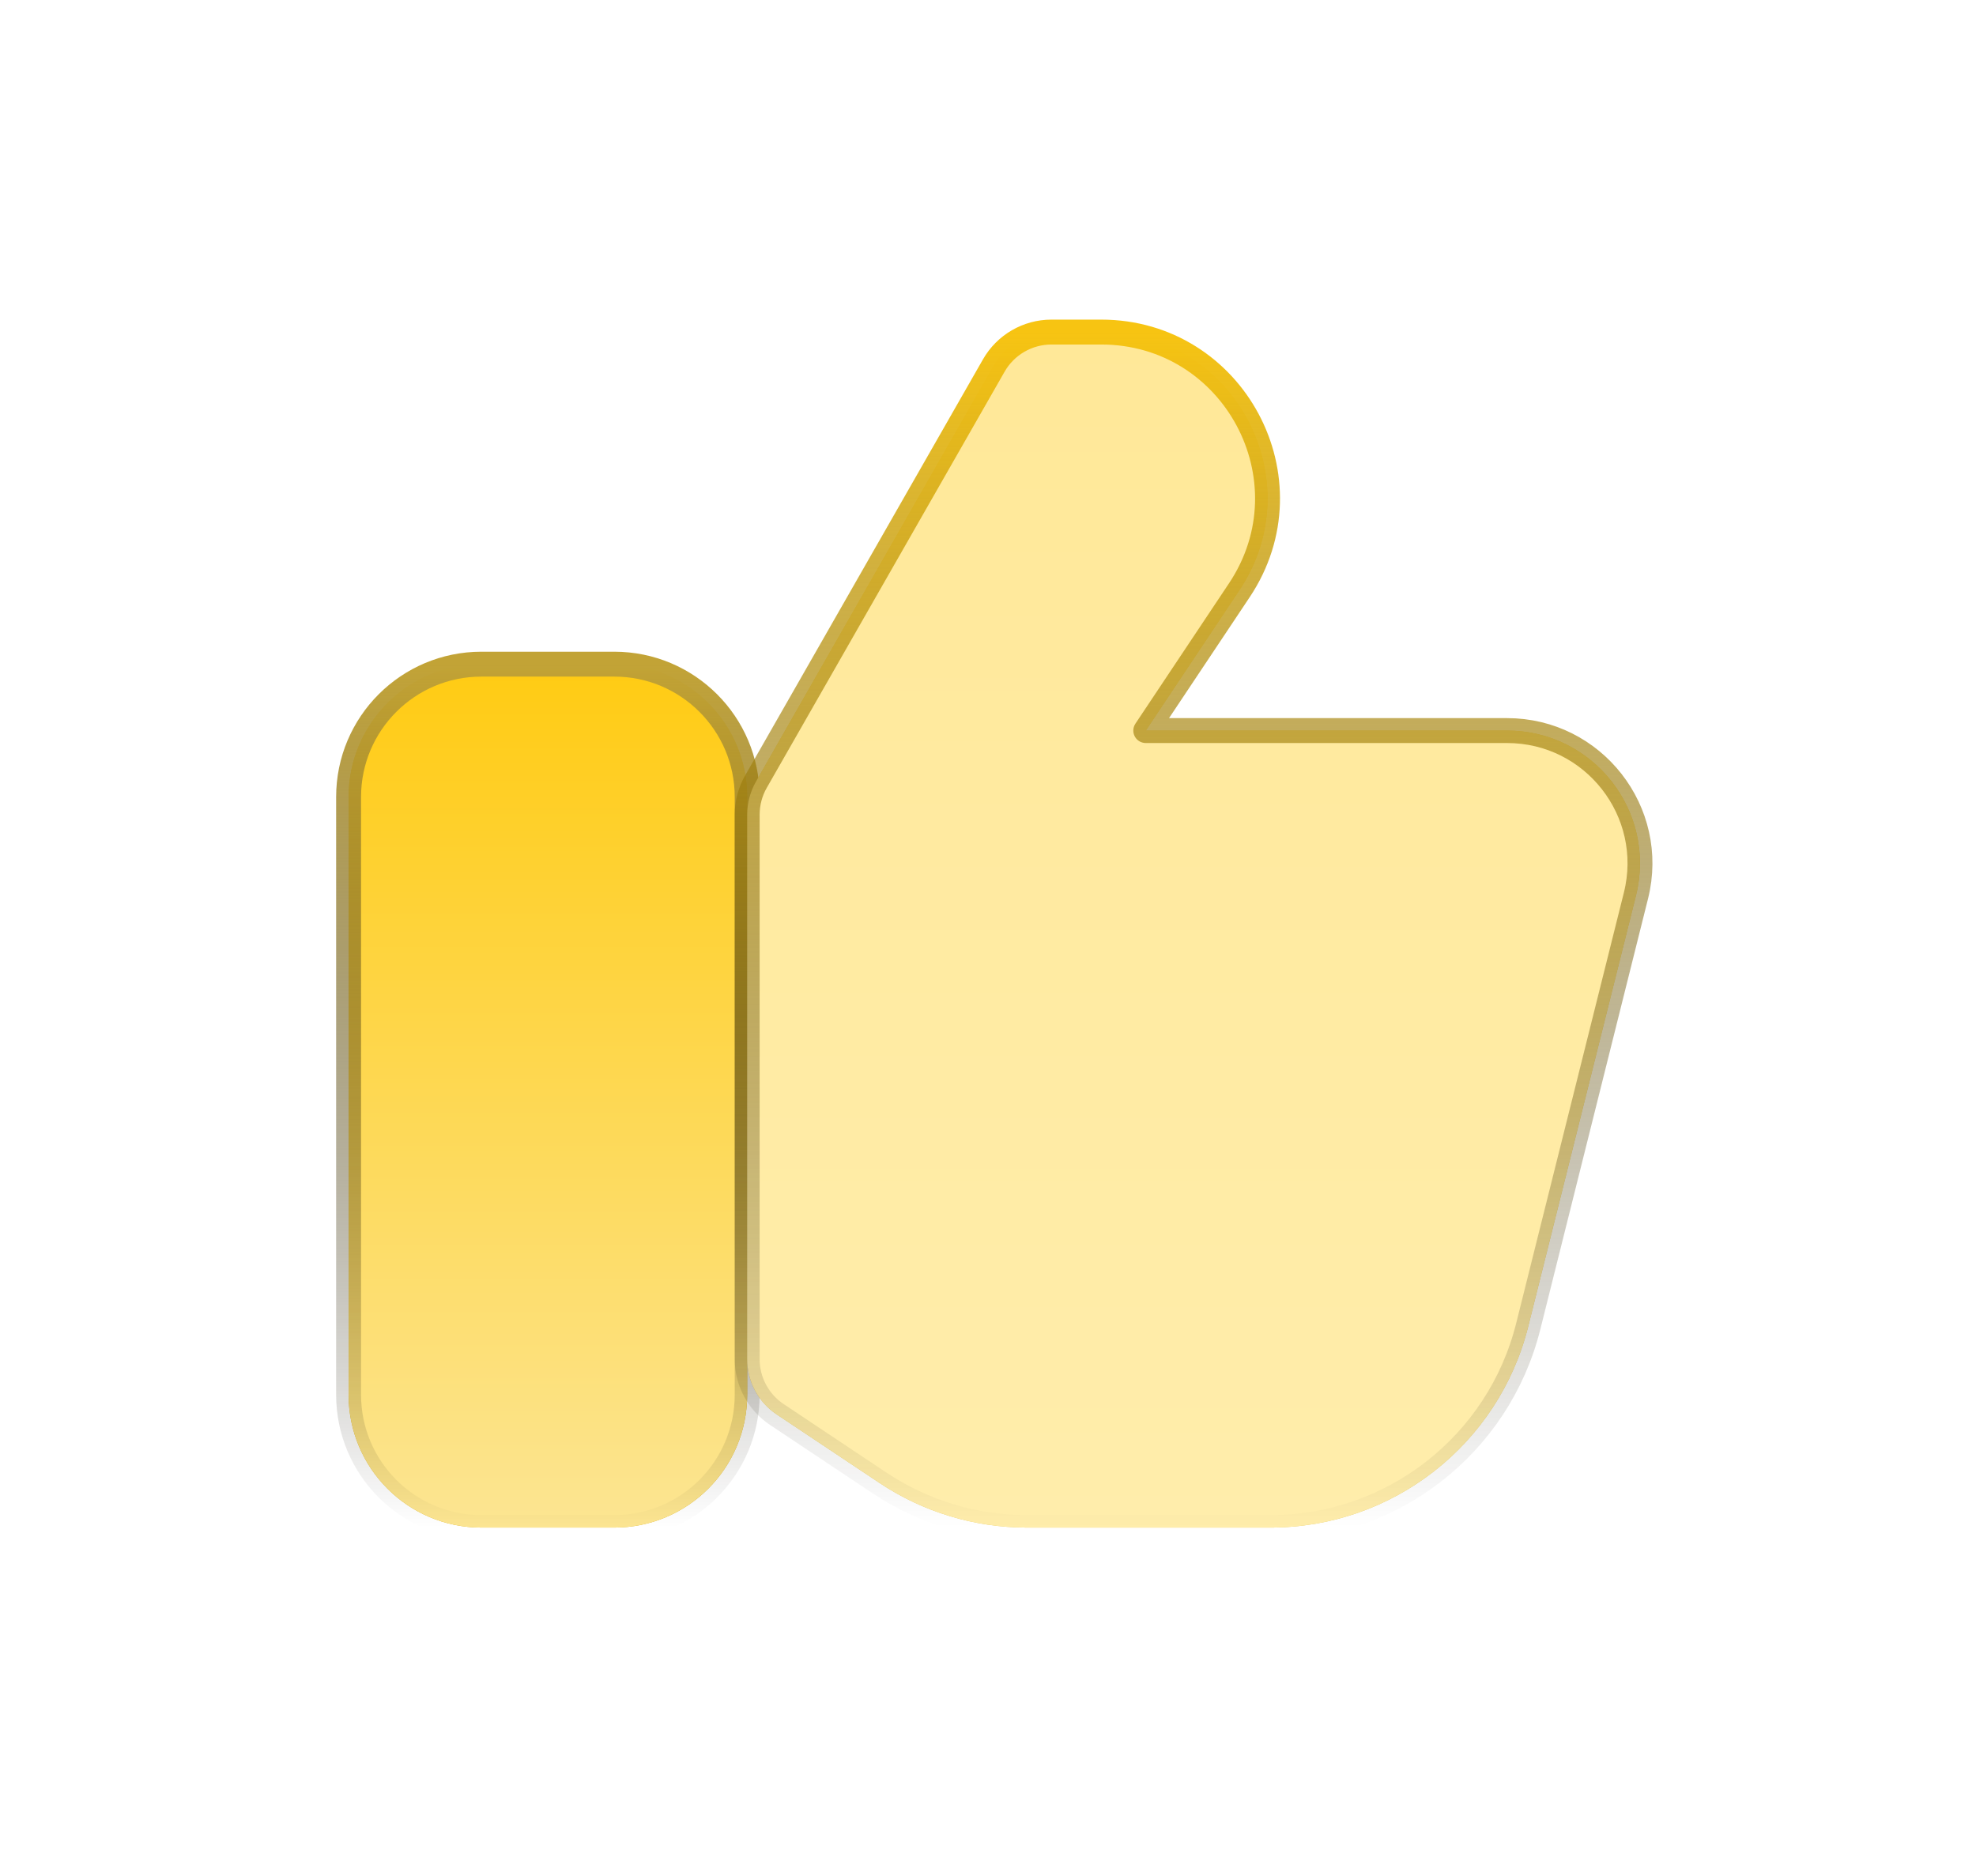 <?xml version="1.0" encoding="UTF-8"?> <svg xmlns="http://www.w3.org/2000/svg" width="119" height="113" viewBox="0 0 119 113" fill="none"> <g filter="url(#filter0_f_1007_1642)"> <path d="M36.995 40.006H28.994C24.575 40.006 20.993 43.588 20.993 48.007V84.013C20.993 88.433 24.575 92.015 28.994 92.015H36.995C41.415 92.015 44.997 88.433 44.997 84.013V48.007C44.997 43.588 41.415 40.006 36.995 40.006Z" fill="url(#paint0_linear_1007_1642)"></path> <path d="M76.51 92.015H61.844C58.685 92.015 55.596 91.08 52.968 89.327L46.779 85.201C45.666 84.459 44.997 83.21 44.997 81.873V49.07C44.997 48.373 45.179 47.689 45.524 47.085L59.848 22.018C60.56 20.771 61.886 20.002 63.322 20.002H66.316C74.304 20.002 79.069 28.905 74.638 35.552L69.001 44.007H90.759C95.965 44.007 99.784 48.898 98.522 53.949L92.035 79.893C90.254 87.017 83.853 92.015 76.51 92.015Z" fill="url(#paint1_linear_1007_1642)"></path> </g> <path d="M36.995 40.006H28.994C24.575 40.006 20.993 43.588 20.993 48.007V84.013C20.993 88.433 24.575 92.015 28.994 92.015H36.995C41.415 92.015 44.997 88.433 44.997 84.013V48.007C44.997 43.588 41.415 40.006 36.995 40.006Z" fill="url(#paint2_linear_1007_1642)" stroke="url(#paint3_linear_1007_1642)" stroke-width="1.5" stroke-linecap="round"></path> <path d="M76.51 92.015H61.844C58.685 92.015 55.596 91.08 52.968 89.327L46.779 85.201C45.666 84.459 44.997 83.21 44.997 81.873V49.07C44.997 48.373 45.179 47.689 45.524 47.085L59.848 22.018C60.56 20.771 61.886 20.002 63.322 20.002H66.316C74.304 20.002 79.069 28.905 74.638 35.552L69.001 44.007H90.759C95.965 44.007 99.784 48.898 98.522 53.949L92.035 79.893C90.254 87.017 83.853 92.015 76.51 92.015Z" fill="url(#paint4_linear_1007_1642)" stroke="url(#paint5_linear_1007_1642)" stroke-width="1.5" stroke-linecap="round" stroke-linejoin="round"></path> <defs> <filter id="filter0_f_1007_1642" x="-7.009" y="-12" width="136.017" height="136.017" filterUnits="userSpaceOnUse" color-interpolation-filters="sRGB"> <feFlood flood-opacity="0" result="BackgroundImageFix"></feFlood> <feBlend mode="normal" in="SourceGraphic" in2="BackgroundImageFix" result="shape"></feBlend> <feGaussianBlur stdDeviation="10" result="effect1_foregroundBlur_1007_1642"></feGaussianBlur> </filter> <linearGradient id="paint0_linear_1007_1642" x1="32.995" y1="40.006" x2="32.995" y2="92.015" gradientUnits="userSpaceOnUse"> <stop stop-color="#FFCB13"></stop> <stop offset="1" stop-color="#D5A911"></stop> </linearGradient> <linearGradient id="paint1_linear_1007_1642" x1="71.881" y1="20.002" x2="71.881" y2="92.015" gradientUnits="userSpaceOnUse"> <stop stop-color="#FFE177"></stop> <stop offset="1" stop-color="#E3C65F"></stop> </linearGradient> <linearGradient id="paint2_linear_1007_1642" x1="32.995" y1="40.006" x2="32.995" y2="92.015" gradientUnits="userSpaceOnUse"> <stop stop-color="#FFCB13"></stop> <stop offset="1" stop-color="#FCE592"></stop> </linearGradient> <linearGradient id="paint3_linear_1007_1642" x1="32.995" y1="40.006" x2="32.995" y2="92.015" gradientUnits="userSpaceOnUse"> <stop stop-color="#C2A336"></stop> <stop offset="1" stop-opacity="0"></stop> </linearGradient> <linearGradient id="paint4_linear_1007_1642" x1="71.881" y1="20.002" x2="71.881" y2="92.015" gradientUnits="userSpaceOnUse"> <stop stop-color="#FFE898"></stop> <stop offset="1" stop-color="#FFEDAB"></stop> <stop offset="1" stop-color="#FFCF26"></stop> </linearGradient> <linearGradient id="paint5_linear_1007_1642" x1="71.881" y1="20.002" x2="71.881" y2="92.015" gradientUnits="userSpaceOnUse"> <stop stop-color="#F7C412"></stop> <stop offset="1" stop-opacity="0"></stop> </linearGradient> </defs> </svg> 